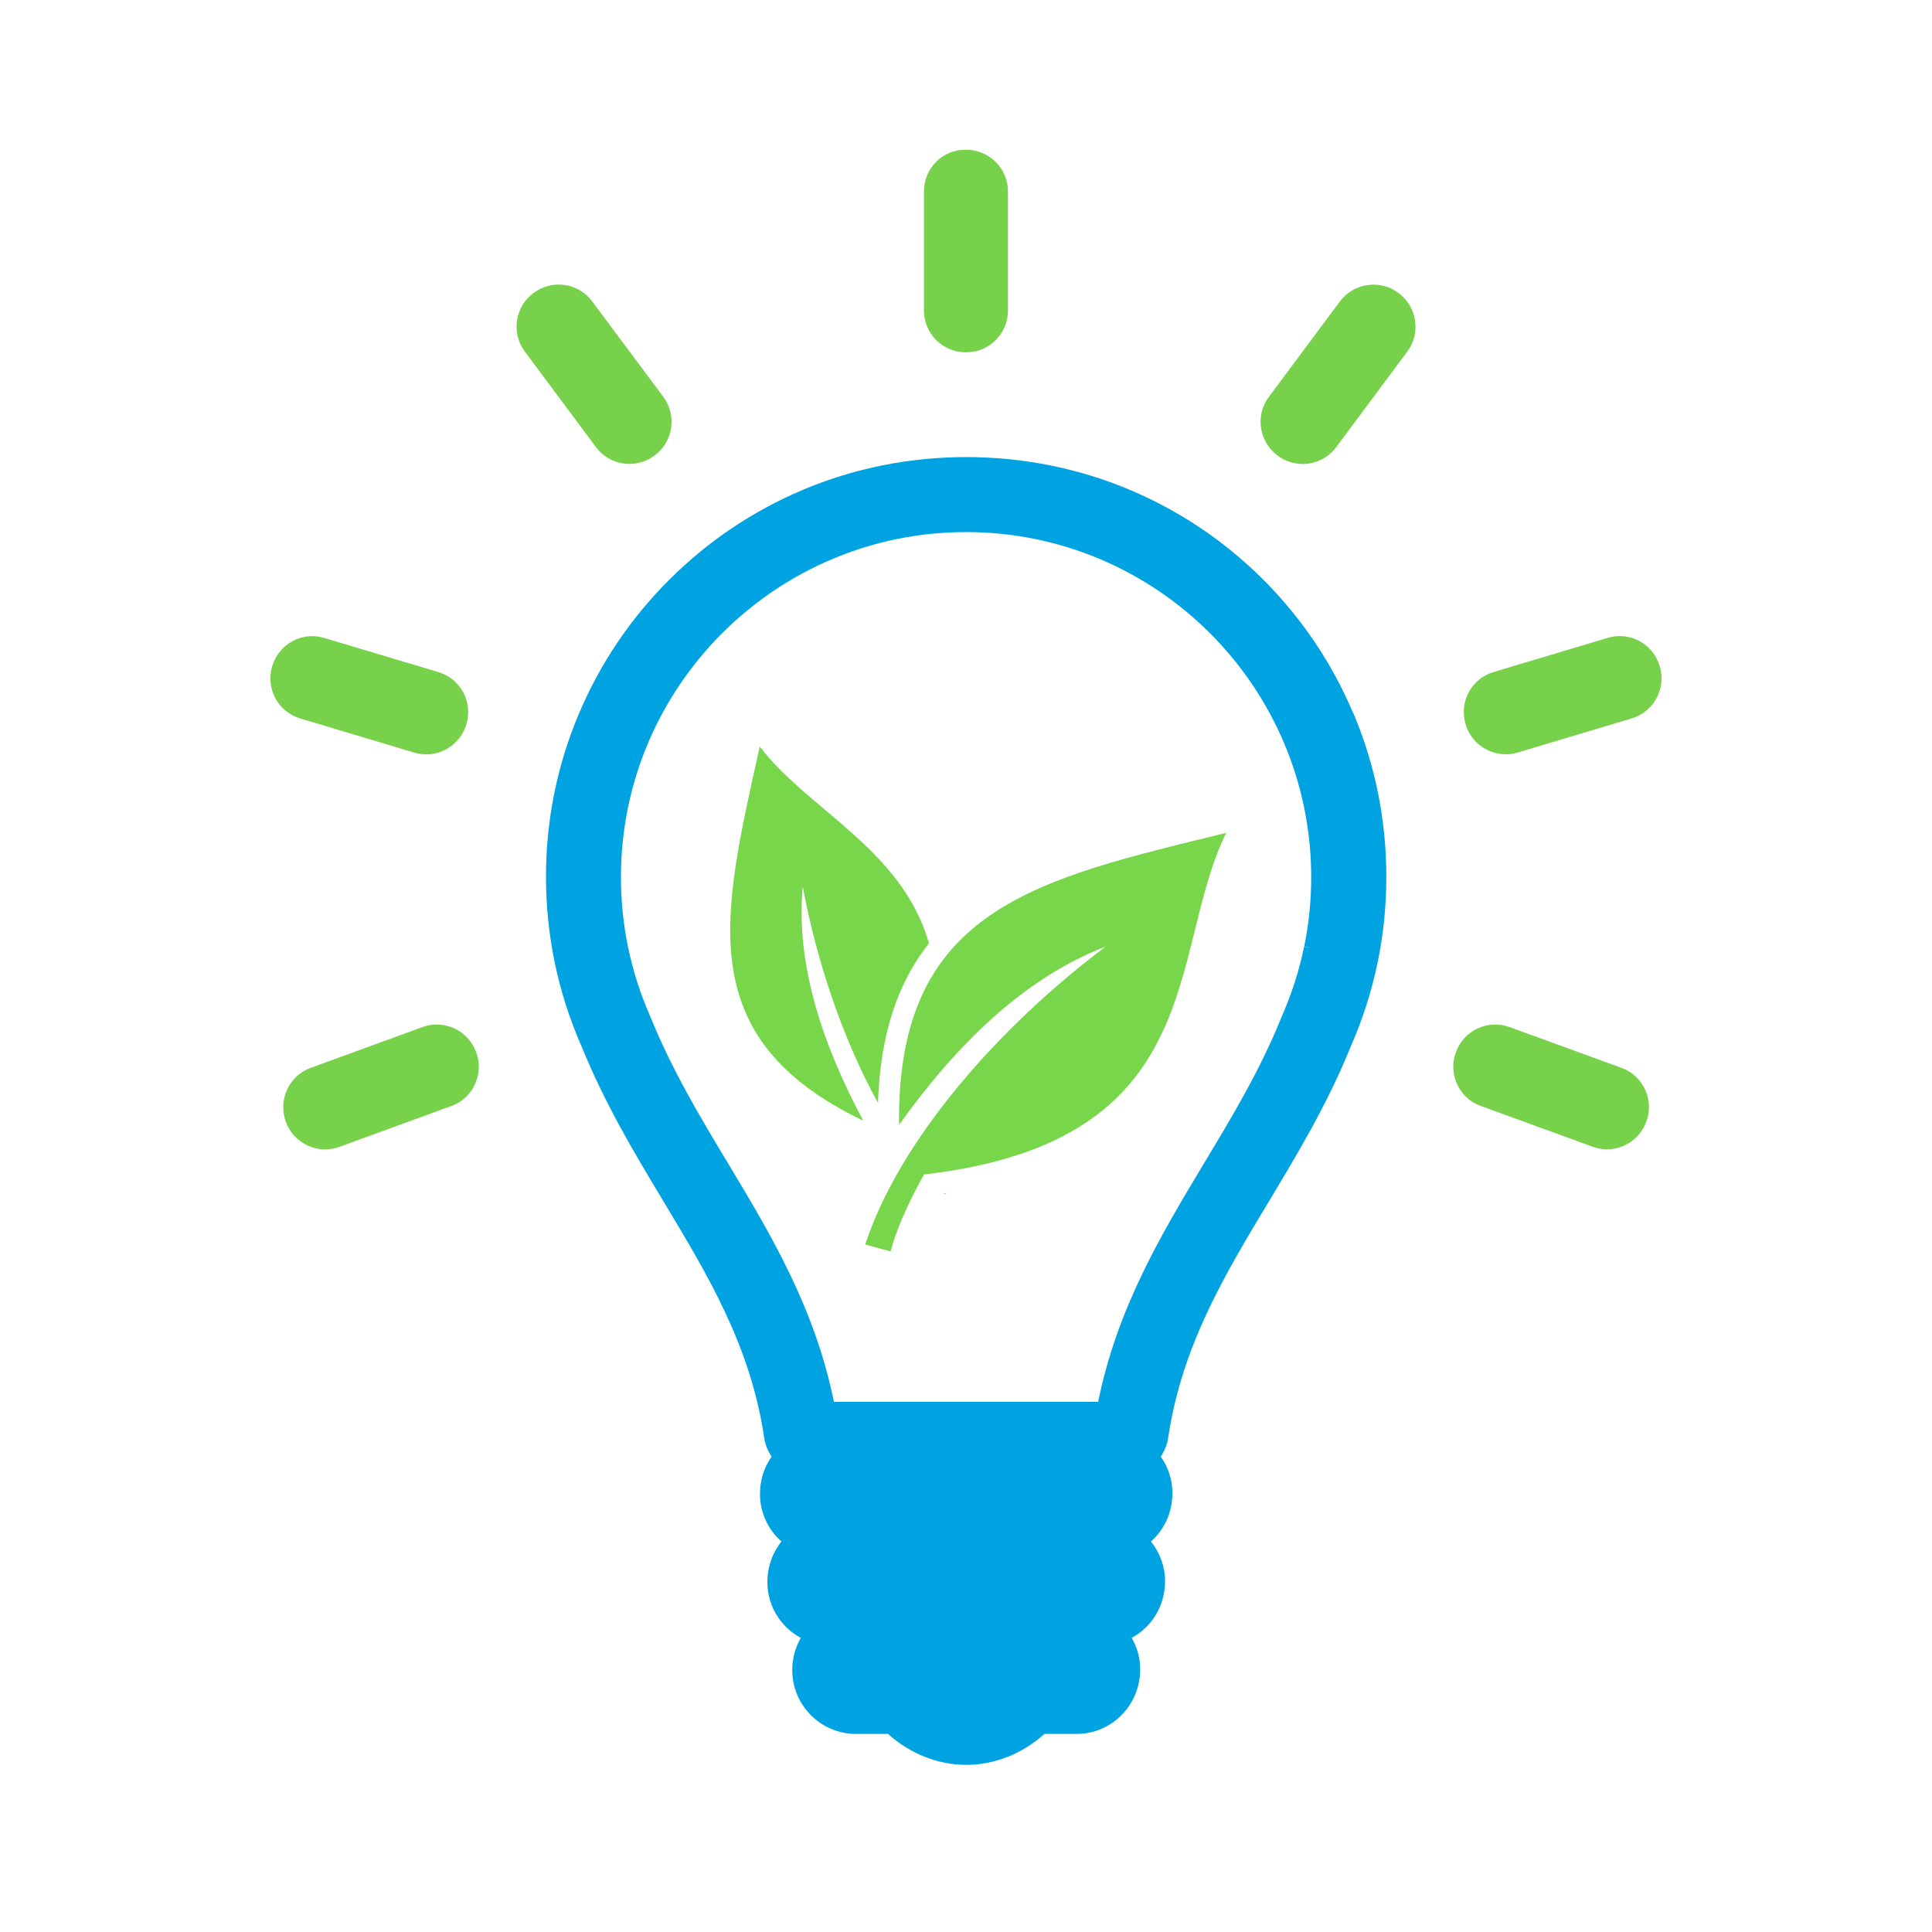 <svg xmlns="http://www.w3.org/2000/svg" id="Ebene_1" viewBox="0 0 250 250"><defs><style>.cls-1{fill:#00a3e1;}.cls-2{fill:#78d14b;}.cls-3{fill:#78d64b;}</style></defs><path class="cls-2" d="m124.97,45.59h.06c2.98,0,5.4-2.42,5.4-5.4v-15.42c0-2.98-2.42-5.4-5.47-5.4s-5.4,2.42-5.4,5.4v15.42c0,2.98,2.42,5.4,5.4,5.4Z"></path><path class="cls-2" d="m81.46,60.03c1.12,0,2.25-.35,3.22-1.07l.05-.04c2.39-1.78,2.88-5.17,1.11-7.56l-9.21-12.36c-.86-1.16-2.12-1.91-3.55-2.12-1.42-.21-2.85.15-4.06,1.05-1.16.86-1.91,2.12-2.12,3.55-.21,1.43.15,2.85,1.01,4.01l9.21,12.37c1.06,1.42,2.69,2.17,4.34,2.17Z"></path><path class="cls-2" d="m38.85,92.97l14.77,4.42c.51.15,1.03.23,1.54.23,2.33,0,4.49-1.53,5.2-3.92.41-1.38.26-2.85-.42-4.12-.69-1.27-1.83-2.2-3.21-2.61l-14.77-4.42c-1.38-.42-2.84-.27-4.12.42-1.27.69-2.2,1.83-2.63,3.27-.85,2.85.77,5.87,3.63,6.73Z"></path><path class="cls-2" d="m61.6,136.13c-.49-1.36-1.49-2.44-2.79-3.05-1.31-.61-2.78-.67-4.13-.18l-14.48,5.28c-2.8,1.02-4.25,4.13-3.21,6.99.49,1.36,1.49,2.44,2.8,3.05.73.34,1.5.51,2.28.51.62,0,1.25-.11,1.85-.33l14.48-5.28c1.36-.49,2.44-1.49,3.05-2.79.61-1.31.67-2.78.18-4.13l-.02-.06Z"></path><path class="cls-2" d="m180.97,37.92l-.04-.03c-1.16-.86-2.58-1.21-4-1-1.43.21-2.69.96-3.55,2.12l-9.2,12.36c-1.78,2.39-1.28,5.78,1.16,7.6.97.72,2.1,1.07,3.22,1.07,1.65,0,3.28-.75,4.34-2.17l9.2-12.37c.86-1.16,1.22-2.58,1.01-4.01-.21-1.43-.96-2.69-2.14-3.57Z"></path><path class="cls-2" d="m194.83,97.61c.51,0,1.03-.07,1.55-.23l14.77-4.42c2.85-.86,4.48-3.87,3.63-6.73l-.02-.06c-.41-1.38-1.34-2.52-2.61-3.21-1.27-.69-2.73-.84-4.12-.42l-14.76,4.42c-1.38.41-2.52,1.34-3.21,2.61-.69,1.27-.84,2.73-.4,4.18.7,2.34,2.85,3.85,5.18,3.85Z"></path><path class="cls-2" d="m209.81,138.18l-14.48-5.28c-1.36-.49-2.83-.43-4.13.18-1.31.61-2.3,1.69-2.82,3.11-.49,1.36-.43,2.82.18,4.13.61,1.31,1.69,2.3,3.05,2.79l14.48,5.28c.6.22,1.23.33,1.86.33.78,0,1.55-.17,2.28-.51,1.31-.61,2.3-1.69,2.82-3.11,1.02-2.8-.43-5.91-3.23-6.93Z"></path><path class="cls-3" d="m103.88,114.76c1.83,9.77,5.21,19.74,9.73,27.96.29-8.65,2.43-15.4,6.6-20.66-3.51-12.19-15.54-17.18-21.9-25.45-4.8,21.72-9.03,37.67,13.39,48.4-5.1-9.53-8.77-20.03-7.83-30.25Z"></path><path class="cls-3" d="m122.16,154.43s.08.08.12.12l.14-.16c-.09.01-.17.02-.26.04Z"></path><path class="cls-3" d="m116.34,145.55c7.1-9.94,15.9-18.9,26.73-23.06-14.04,10.54-26.7,25.13-31.11,38.54l3.28.91c.75-2.82,2.23-6.21,4.32-9.96,37.13-4.3,31.47-28.69,39.11-44.21-24.41,6-42.68,9.69-42.33,37.78Z"></path><polygon class="cls-1" points="120.89 138.43 120.89 138.43 120.89 138.43 120.89 138.43"></polygon><polygon class="cls-1" points="118.85 137.27 118.85 137.26 118.85 137.27 118.85 137.27"></polygon><polygon class="cls-1" points="118.16 136.77 118.16 136.77 118.16 136.77 118.16 136.77"></polygon><polygon class="cls-1" points="131.58 136.97 131.58 136.97 131.58 136.97 131.58 136.97"></polygon><path class="cls-1" d="m175.09,92.26c-2.73-6.47-6.65-12.28-11.63-17.26-4.99-4.98-10.8-8.89-17.27-11.62-13.39-5.64-28.92-5.66-42.34.02-6.47,2.74-12.29,6.66-17.28,11.65-4.99,4.99-8.91,10.8-11.65,17.28-2.84,6.7-4.27,13.82-4.27,21.16,0,3.66.37,7.31,1.11,10.96.77,3.75,1.95,7.45,3.49,10.94,3,7.41,6.86,13.84,10.61,20.08,5.79,9.62,11.26,18.71,13.03,30.59.13.87.45,1.69.96,2.42-.98,1.39-1.51,3.05-1.51,4.84,0,2.38,1.02,4.59,2.78,6.15-1.17,1.46-1.82,3.29-1.82,5.26,0,3.05,1.68,5.79,4.32,7.21-.72,1.25-1.1,2.67-1.1,4.19,0,4.54,3.7,8.24,8.24,8.24h4.15c2.88,2.58,6.46,4,10.12,4s7.24-1.42,10.12-4h4.15c4.54,0,8.24-3.7,8.24-8.37,0-1.42-.38-2.82-1.1-4.06,2.63-1.42,4.32-4.18,4.32-7.34,0-1.86-.65-3.67-1.83-5.13,1.76-1.55,2.78-3.79,2.78-6.28,0-1.68-.53-3.32-1.51-4.71.5-.73.83-1.55.96-2.42,1.77-11.88,7.24-20.97,13.04-30.61,3.74-6.22,7.6-12.64,10.58-20.02,1.56-3.54,2.74-7.24,3.52-11.06.73-3.58,1.09-7.25,1.09-10.92,0-7.35-1.44-14.48-4.27-21.18Zm-6.34,30.23c-.63,3.1-1.61,6.15-2.96,9.21-2.71,6.73-6.39,12.85-9.96,18.78-5.53,9.21-11.25,18.71-13.73,30.92h-34.19c-2.48-12.2-8.2-21.71-13.74-30.93-3.56-5.91-7.23-12.03-10.01-18.91-1.29-2.91-2.26-5.95-2.91-9.09-.6-2.93-.9-5.95-.9-8.97,0-24.62,20.03-44.65,44.66-44.65s44.63,20.01,44.66,44.61c0,3.03-.3,6.06-.9,9.01l1.13.23-1.14-.2Z"></path></svg>